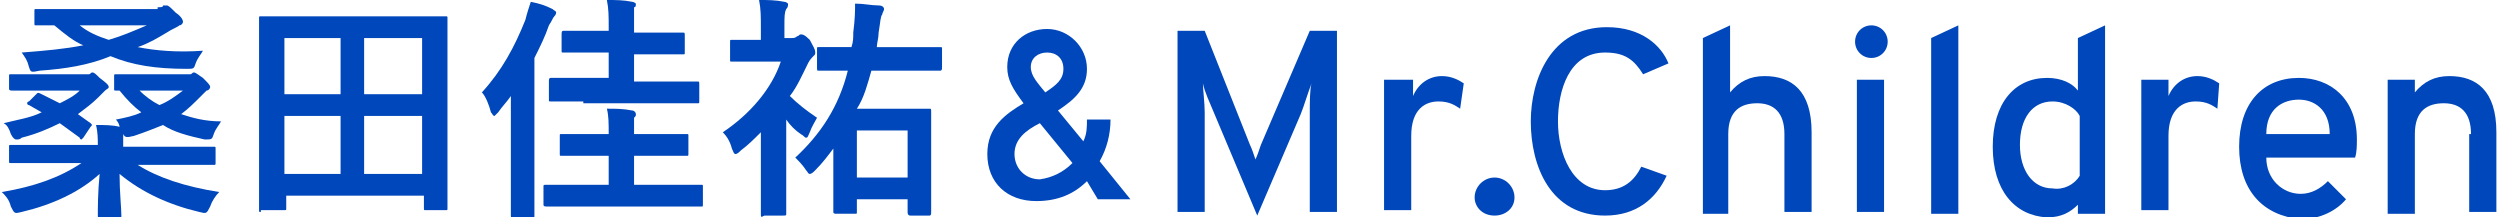 <?xml version="1.0" encoding="utf-8"?>
<!-- Generator: Adobe Illustrator 22.0.1, SVG Export Plug-In . SVG Version: 6.00 Build 0)  -->
<svg version="1.1" id="レイヤー_1" xmlns="http://www.w3.org/2000/svg" xmlns:xlink="http://www.w3.org/1999/xlink" x="0px"
	 y="0px" width="138px" height="12px" viewBox="0 0 138 12" style="enable-background:new 0 0 138 12;" xml:space="preserve">
<style type="text/css">
	.st0{fill:none;}
	.st1{fill:#0047BB;}
</style>
<rect class="st0" width="138" height="12"/>
<g id="_x3C_グループ_x3E__mrc">
	<path class="st1" d="M10.2,4.1c0.2,0,0.2,0,0.3,0c0.1,0,0.1-0.1,0.2-0.1c0.1,0,0.2,0.1,0.5,0.3c0.3,0.3,0.4,0.4,0.4,0.5
		c0,0.1-0.1,0.2-0.2,0.2c-0.1,0.1-0.2,0.2-0.4,0.4c-0.3,0.3-0.6,0.6-1,0.9c0.6,0.2,1.3,0.4,2.2,0.4c-0.1,0.2-0.3,0.4-0.4,0.7
		s-0.1,0.3-0.5,0.3c-0.9-0.2-1.7-0.4-2.3-0.8c-0.5,0.2-1,0.4-1.6,0.6C7,7.6,6.9,7.6,6.8,7.4l0,0.1c0,0.1,0,0.3,0,0.6h3.4
		c1.2,0,1.6,0,1.6,0c0.1,0,0.1,0,0.1,0.1v0.8c0,0.1,0,0.1-0.1,0.1c-0.1,0-0.5,0-1.6,0H7.6c1.1,0.7,2.6,1.2,4.5,1.5
		c-0.2,0.2-0.4,0.5-0.5,0.8c-0.2,0.4-0.2,0.4-0.6,0.3c-1.7-0.4-3.2-1.1-4.4-2.1c0,1,0.1,1.9,0.1,2.3c0,0.1,0,0.1-0.1,0.1H5.5
		c-0.1,0-0.1,0-0.1-0.1c0-0.4,0-1.3,0.1-2.3c-1.1,1-2.6,1.7-4.3,2.1c-0.4,0.1-0.4,0.1-0.6-0.3c-0.1-0.4-0.3-0.6-0.5-0.8
		c1.8-0.3,3.2-0.8,4.4-1.6H2.2c-1.2,0-1.5,0-1.6,0c-0.1,0-0.1,0-0.1-0.1V8.1C0.5,8,0.5,8,0.6,8c0.1,0,0.5,0,1.6,0h3.2
		c0-0.3,0-0.7-0.1-1.1c0.5,0,0.9,0,1.3,0.1C6.6,6.9,6.5,6.7,6.4,6.6c0.5-0.1,1-0.2,1.4-0.4C7.4,5.9,7,5.5,6.6,5H6.4
		C6.3,5,6.3,5,6.3,4.9V4.2c0-0.1,0-0.1,0.1-0.1c0.1,0,0.4,0,1.4,0H10.2z M3.3,5.7C3.7,5.5,4.1,5.3,4.4,5H2.2C1.1,5,0.8,5,0.7,5
		C0.6,5,0.5,5,0.5,4.9V4.2c0-0.1,0-0.1,0.1-0.1c0.1,0,0.4,0,1.5,0h2.5c0.2,0,0.3,0,0.3,0c0.1,0,0.1-0.1,0.2-0.1
		c0.1,0,0.2,0.1,0.4,0.3C5.9,4.6,6,4.7,6,4.8C6,4.9,5.9,4.9,5.8,5C5.7,5.1,5.6,5.2,5.4,5.4C5.1,5.7,4.7,6,4.3,6.3L5,6.8
		C5.1,6.9,5.1,6.9,5,7L4.6,7.6C4.6,7.6,4.5,7.7,4.5,7.7c0,0-0.1,0-0.1-0.1C4,7.3,3.7,7.1,3.3,6.8C2.7,7.1,2,7.4,1.2,7.6
		C1.1,7.7,1,7.7,0.9,7.7c-0.1,0-0.2-0.1-0.3-0.3C0.5,7.1,0.4,6.9,0.2,6.8C1,6.6,1.7,6.5,2.3,6.2L1.6,5.8c-0.1,0-0.1-0.1-0.1-0.1
		c0,0,0-0.1,0.1-0.1L2,5.2c0.1-0.1,0.1-0.1,0.3,0L3.3,5.7z M8.7,0.4c0.2,0,0.3,0,0.3-0.1c0.1,0,0.1,0,0.2,0c0.1,0,0.2,0.1,0.5,0.4
		c0.3,0.2,0.4,0.4,0.4,0.5c0,0.1-0.1,0.2-0.2,0.2C9.8,1.5,9.5,1.6,9.2,1.8c-0.5,0.3-1,0.6-1.6,0.8c1,0.2,2.2,0.3,3.6,0.2
		c-0.1,0.2-0.3,0.4-0.4,0.7c-0.1,0.3-0.1,0.3-0.5,0.3c-1.7,0-3-0.2-4.2-0.7C4.9,3.6,3.6,3.8,2.2,3.9C1.7,4,1.7,4,1.6,3.7
		C1.5,3.3,1.4,3.2,1.2,2.9c1.3-0.1,2.4-0.2,3.4-0.4C4.1,2.3,3.6,1.9,3,1.4c-0.7,0-0.9,0-1,0c-0.1,0-0.1,0-0.1-0.1V0.6
		c0-0.1,0-0.1,0.1-0.1c0.1,0,0.5,0,1.8,0H8.7z M4.4,1.4C4.9,1.8,5.4,2,6,2.2C6.7,2,7.4,1.7,8.1,1.4H4.4z M7.7,5
		C8,5.3,8.4,5.6,8.8,5.8C9.3,5.6,9.7,5.3,10.1,5H7.7z"/>
	<path class="st1" d="M14.4,11.7c-0.1,0-0.1,0-0.1-0.1c0-0.1,0-0.9,0-4.6V4.4c0-2.5,0-3.3,0-3.4c0-0.1,0-0.1,0.1-0.1
		c0.1,0,0.5,0,1.8,0h6.6c1.2,0,1.7,0,1.8,0c0.1,0,0.1,0,0.1,0.1c0,0.1,0,0.9,0,3v2.9c0,3.8,0,4.5,0,4.6c0,0.1,0,0.1-0.1,0.1h-1.1
		c-0.1,0-0.1,0-0.1-0.1v-0.7h-7.6v0.7c0,0.1,0,0.1-0.1,0.1H14.4z M15.7,5.2h3.1V2.1h-3.1V5.2z M18.8,9.6V6.4h-3.1v3.2H18.8z
		 M20.1,2.1v3.1h3.2V2.1H20.1z M23.3,9.6V6.4h-3.2v3.2H23.3z"/>
	<path class="st1" d="M28.2,5.3c-0.2,0.3-0.5,0.6-0.7,0.9c-0.1,0.1-0.2,0.2-0.2,0.2c-0.1,0-0.1-0.1-0.2-0.2
		c-0.1-0.4-0.3-0.9-0.5-1.1c1.1-1.2,1.8-2.5,2.4-4c0.1-0.4,0.2-0.7,0.3-1c0.5,0.1,0.8,0.2,1.2,0.4c0.1,0.1,0.2,0.1,0.2,0.2
		s-0.1,0.2-0.1,0.2c-0.1,0.1-0.1,0.2-0.3,0.5c-0.2,0.6-0.5,1.2-0.8,1.8v6.7c0,1.3,0,1.9,0,2c0,0.1,0,0.1-0.1,0.1h-1.1
		c-0.1,0-0.1,0-0.1-0.1c0-0.1,0-0.7,0-2V5.3z M32,11.4c-1.3,0-1.7,0-1.8,0c-0.1,0-0.2,0-0.2-0.1v-1c0-0.1,0-0.1,0.2-0.1
		c0.1,0,0.5,0,1.8,0h1.6V8.6h-0.9c-1.2,0-1.7,0-1.7,0c-0.1,0-0.1,0-0.1-0.1v-1c0-0.1,0-0.1,0.1-0.1c0.1,0,0.5,0,1.7,0h0.9
		c0-0.6,0-1-0.1-1.4c0.5,0,0.9,0,1.4,0.1c0.1,0,0.2,0.1,0.2,0.2c0,0.1,0,0.1-0.1,0.2C35,6.6,35,6.8,35,7.3v0.1h1.2
		c1.2,0,1.7,0,1.7,0c0.1,0,0.1,0,0.1,0.1v1c0,0.1,0,0.1-0.1,0.1c-0.1,0-0.5,0-1.7,0H35v1.6h1.9c1.3,0,1.7,0,1.8,0
		c0.1,0,0.1,0,0.1,0.1v1c0,0.1,0,0.1-0.1,0.1c-0.1,0-0.5,0-1.8,0H32z M32.2,5.6c-1.3,0-1.7,0-1.8,0c-0.1,0-0.1,0-0.1-0.1V4.5
		c0-0.1,0-0.2,0.1-0.2c0.1,0,0.5,0,1.8,0h1.4V2.9h-0.8c-1.2,0-1.6,0-1.7,0c-0.1,0-0.1,0-0.1-0.1V1.9c0-0.1,0-0.2,0.1-0.2
		c0.1,0,0.5,0,1.7,0h0.8V1.5c0-0.6,0-1-0.1-1.5c0.5,0,0.9,0,1.4,0.1c0.1,0,0.2,0.1,0.2,0.1c0,0.1,0,0.2-0.1,0.2C35,0.7,35,1,35,1.5
		v0.3H36c1.2,0,1.6,0,1.7,0c0.1,0,0.1,0,0.1,0.2v0.9c0,0.1,0,0.1-0.1,0.1c-0.1,0-0.5,0-1.7,0H35v1.5h1.7c1.3,0,1.7,0,1.8,0
		c0.1,0,0.1,0,0.1,0.2v0.9c0,0.1,0,0.1-0.1,0.1c-0.1,0-0.5,0-1.8,0H32.2z"/>
	<path class="st1" d="M42,7.3c-0.4,0.4-0.7,0.7-1.1,1c-0.1,0.1-0.2,0.2-0.3,0.2c-0.1,0-0.1-0.1-0.2-0.3c-0.1-0.4-0.3-0.7-0.5-0.9
		c1.5-1,2.7-2.4,3.2-3.9h-1.3c-1,0-1.3,0-1.4,0c-0.1,0-0.1,0-0.1-0.1v-1c0-0.1,0-0.1,0.1-0.1c0.1,0,0.4,0,1.4,0H42V1.6
		c0-0.7,0-1.1-0.1-1.6c0.5,0,0.9,0,1.4,0.1c0.1,0,0.2,0.1,0.2,0.1c0,0.1,0,0.2-0.1,0.3c-0.1,0.2-0.1,0.4-0.1,1v0.6h0.4
		c0.1,0,0.2,0,0.3-0.1c0.1,0,0.1-0.1,0.2-0.1c0.1,0,0.2,0,0.5,0.3C44.9,2.6,45,2.7,45,2.9c0,0.1,0,0.1-0.1,0.2
		c-0.1,0.1-0.2,0.2-0.3,0.4c-0.3,0.6-0.6,1.3-1,1.8c0.4,0.4,0.9,0.8,1.5,1.2C45,6.7,44.8,7,44.7,7.3c-0.1,0.2-0.1,0.3-0.2,0.3
		c-0.1,0-0.1-0.1-0.3-0.2c-0.3-0.2-0.6-0.5-0.8-0.8v3.7c0,1,0,1.5,0,1.5c0,0.1,0,0.1-0.2,0.1h-1C42,12,42,12,42,11.8
		c0-0.1,0-0.6,0-1.5V7.3z M46,8.2c-0.3,0.4-0.6,0.8-1,1.2c-0.1,0.1-0.2,0.2-0.3,0.2c-0.1,0-0.1-0.1-0.2-0.2
		c-0.2-0.3-0.4-0.5-0.6-0.7c1.4-1.3,2.4-2.8,2.9-4.8c-1.1,0-1.5,0-1.6,0c-0.1,0-0.1,0-0.1-0.2v-1c0-0.1,0-0.1,0.1-0.1
		c0.1,0,0.5,0,1.7,0H47c0.1-0.3,0.1-0.5,0.1-0.8c0.1-0.8,0.1-1.2,0.1-1.6c0.5,0,0.9,0.1,1.3,0.1c0.2,0,0.3,0.1,0.3,0.2
		c0,0.1-0.1,0.2-0.1,0.3c-0.1,0.1-0.1,0.4-0.2,1c0,0.3-0.1,0.6-0.1,0.8h1.8c1.2,0,1.6,0,1.7,0c0.1,0,0.1,0,0.1,0.1v1
		c0,0.1,0,0.2-0.1,0.2c-0.1,0-0.5,0-1.7,0h-2.1c-0.2,0.7-0.4,1.5-0.8,2.1h2.5c0.9,0,1.4,0,1.5,0c0.1,0,0.1,0,0.1,0.2
		c0,0.1,0,0.5,0,1.9v1.4c0,1.8,0,2.2,0,2.2c0,0.1,0,0.2-0.1,0.2h-1c-0.1,0-0.2,0-0.2-0.2V11h-2.8v0.7c0,0.1,0,0.1-0.1,0.1h-1
		c-0.1,0-0.2,0-0.2-0.1c0-0.1,0-0.5,0-2.2V8.2z M47.3,7.2v2.6h2.8V7.2H47.3z"/>
	<path class="st1" d="M54.5,8.5c0-1.5,1-2.2,2-2.8c-0.6-0.8-0.9-1.3-0.9-2c0-1.3,1-2.1,2.2-2.1S60,2.6,60,3.8c0,1.1-0.7,1.7-1.6,2.3
		l1.4,1.7c0.2-0.4,0.2-0.8,0.2-1.2h1.3c0,0.8-0.2,1.6-0.6,2.3l1.7,2.1h-1.8L60,10c-0.7,0.7-1.6,1.1-2.8,1.1
		C55.6,11.1,54.5,10.1,54.5,8.5z M59.2,9l-1.8-2.2C56.6,7.2,56,7.7,56,8.5c0,0.8,0.6,1.4,1.4,1.4C58.1,9.8,58.7,9.5,59.2,9z
		 M56.9,3.7c0,0.5,0.4,0.9,0.8,1.4c0.6-0.4,1-0.7,1-1.3c0-0.6-0.4-0.9-0.9-0.9C57.3,2.9,56.9,3.2,56.9,3.7z"/>
	<path class="st1" d="M72.3,11.7V6.2c0-0.5,0-1.3,0.1-1.6c-0.2,0.5-0.4,1.2-0.6,1.7l-2.4,5.6l-2.4-5.7c-0.2-0.5-0.5-1.1-0.6-1.6
		c0,0.3,0.1,1.1,0.1,1.6v5.5h-1.5v-10h1.5L69,8c0.1,0.2,0.2,0.5,0.3,0.8c0.1-0.2,0.2-0.5,0.3-0.8l2.7-6.3h1.5v10H72.3z"/>
	<path class="st1" d="M76.5,4.4H78v0.9c0.3-0.7,0.9-1.1,1.6-1.1c0.5,0,0.9,0.2,1.2,0.4L80.6,6c-0.3-0.2-0.6-0.4-1.2-0.4
		c-0.7,0-1.5,0.4-1.5,1.9v4.1h-1.5V4.4z"/>
	<path class="st1" d="M81.4,10.9c0-0.6,0.5-1.1,1.1-1.1c0.6,0,1.1,0.5,1.1,1.1c0,0.6-0.5,1-1.1,1C81.8,11.9,81.4,11.4,81.4,10.9z"/>
	<path class="st1" d="M84.5,6.7c0-2.3,1.1-5.2,4.2-5.2c1.9,0,3,1,3.4,2l-1.4,0.6c-0.5-0.8-1-1.2-2.1-1.2c-2,0-2.6,2.1-2.6,3.8
		c0,1.8,0.8,3.8,2.6,3.8c1,0,1.6-0.5,2-1.3l1.4,0.5c-0.6,1.3-1.7,2.2-3.4,2.2C85.6,11.9,84.5,9.2,84.5,6.7z"/>
	<path class="st1" d="M94,2.1l1.5-0.7v3.7c0.5-0.6,1.1-0.9,1.9-0.9c1.5,0,2.6,0.8,2.6,3.1v4.4h-1.5V7.4c0-1.2-0.6-1.7-1.5-1.7
		c-0.9,0-1.6,0.4-1.6,1.7v4.4H94V2.1z"/>
	<path class="st1" d="M102.4,2.3c0-0.5,0.4-0.9,0.9-0.9s0.9,0.4,0.9,0.9s-0.4,0.9-0.9,0.9S102.4,2.8,102.4,2.3z M102.5,4.4h1.5v7.3
		h-1.5V4.4z"/>
	<path class="st1" d="M106.6,2.1l1.5-0.7v10.4h-1.5V2.1z"/>
	<path class="st1" d="M110,8.1c0-2.4,1.2-3.8,3-3.8c0.8,0,1.4,0.3,1.7,0.7V2.1l1.5-0.7v10.4h-1.5v-0.5c-0.4,0.4-0.9,0.7-1.7,0.7
		C111.2,11.9,110,10.5,110,8.1z M114.8,9.7V6.4c-0.2-0.4-0.8-0.8-1.5-0.8c-1.1,0-1.8,0.9-1.8,2.4c0,1.4,0.7,2.4,1.8,2.4
		C113.9,10.5,114.5,10.2,114.8,9.7z"/>
	<path class="st1" d="M118.2,4.4h1.5v0.9c0.3-0.7,0.9-1.1,1.6-1.1c0.5,0,0.9,0.2,1.2,0.4L122.4,6c-0.3-0.2-0.6-0.4-1.2-0.4
		c-0.7,0-1.5,0.4-1.5,1.9v4.1h-1.5V4.4z"/>
	<path class="st1" d="M123.6,8.1c0-2.4,1.3-3.8,3.3-3.8c1.7,0,3.2,1.1,3.2,3.4c0,0.3,0,0.7-0.1,1h-4.9c0,1.2,0.9,2,1.9,2
		c0.6,0,1.1-0.3,1.5-0.7l1,1c-0.5,0.6-1.4,1.1-2.5,1.1C124.9,11.9,123.6,10.5,123.6,8.1z M128.6,7.4c0-1.4-0.9-1.9-1.7-1.9
		c-0.9,0-1.8,0.5-1.8,1.9H128.6z"/>
	<path class="st1" d="M136.4,7.4c0-1.2-0.6-1.7-1.5-1.7c-0.9,0-1.6,0.4-1.6,1.7v4.4h-1.5V4.4h1.5v0.7c0.5-0.6,1.1-0.9,1.9-0.9
		c1.5,0,2.6,0.8,2.6,3.1v4.4h-1.5V7.4z"/>
</g>
</svg>
